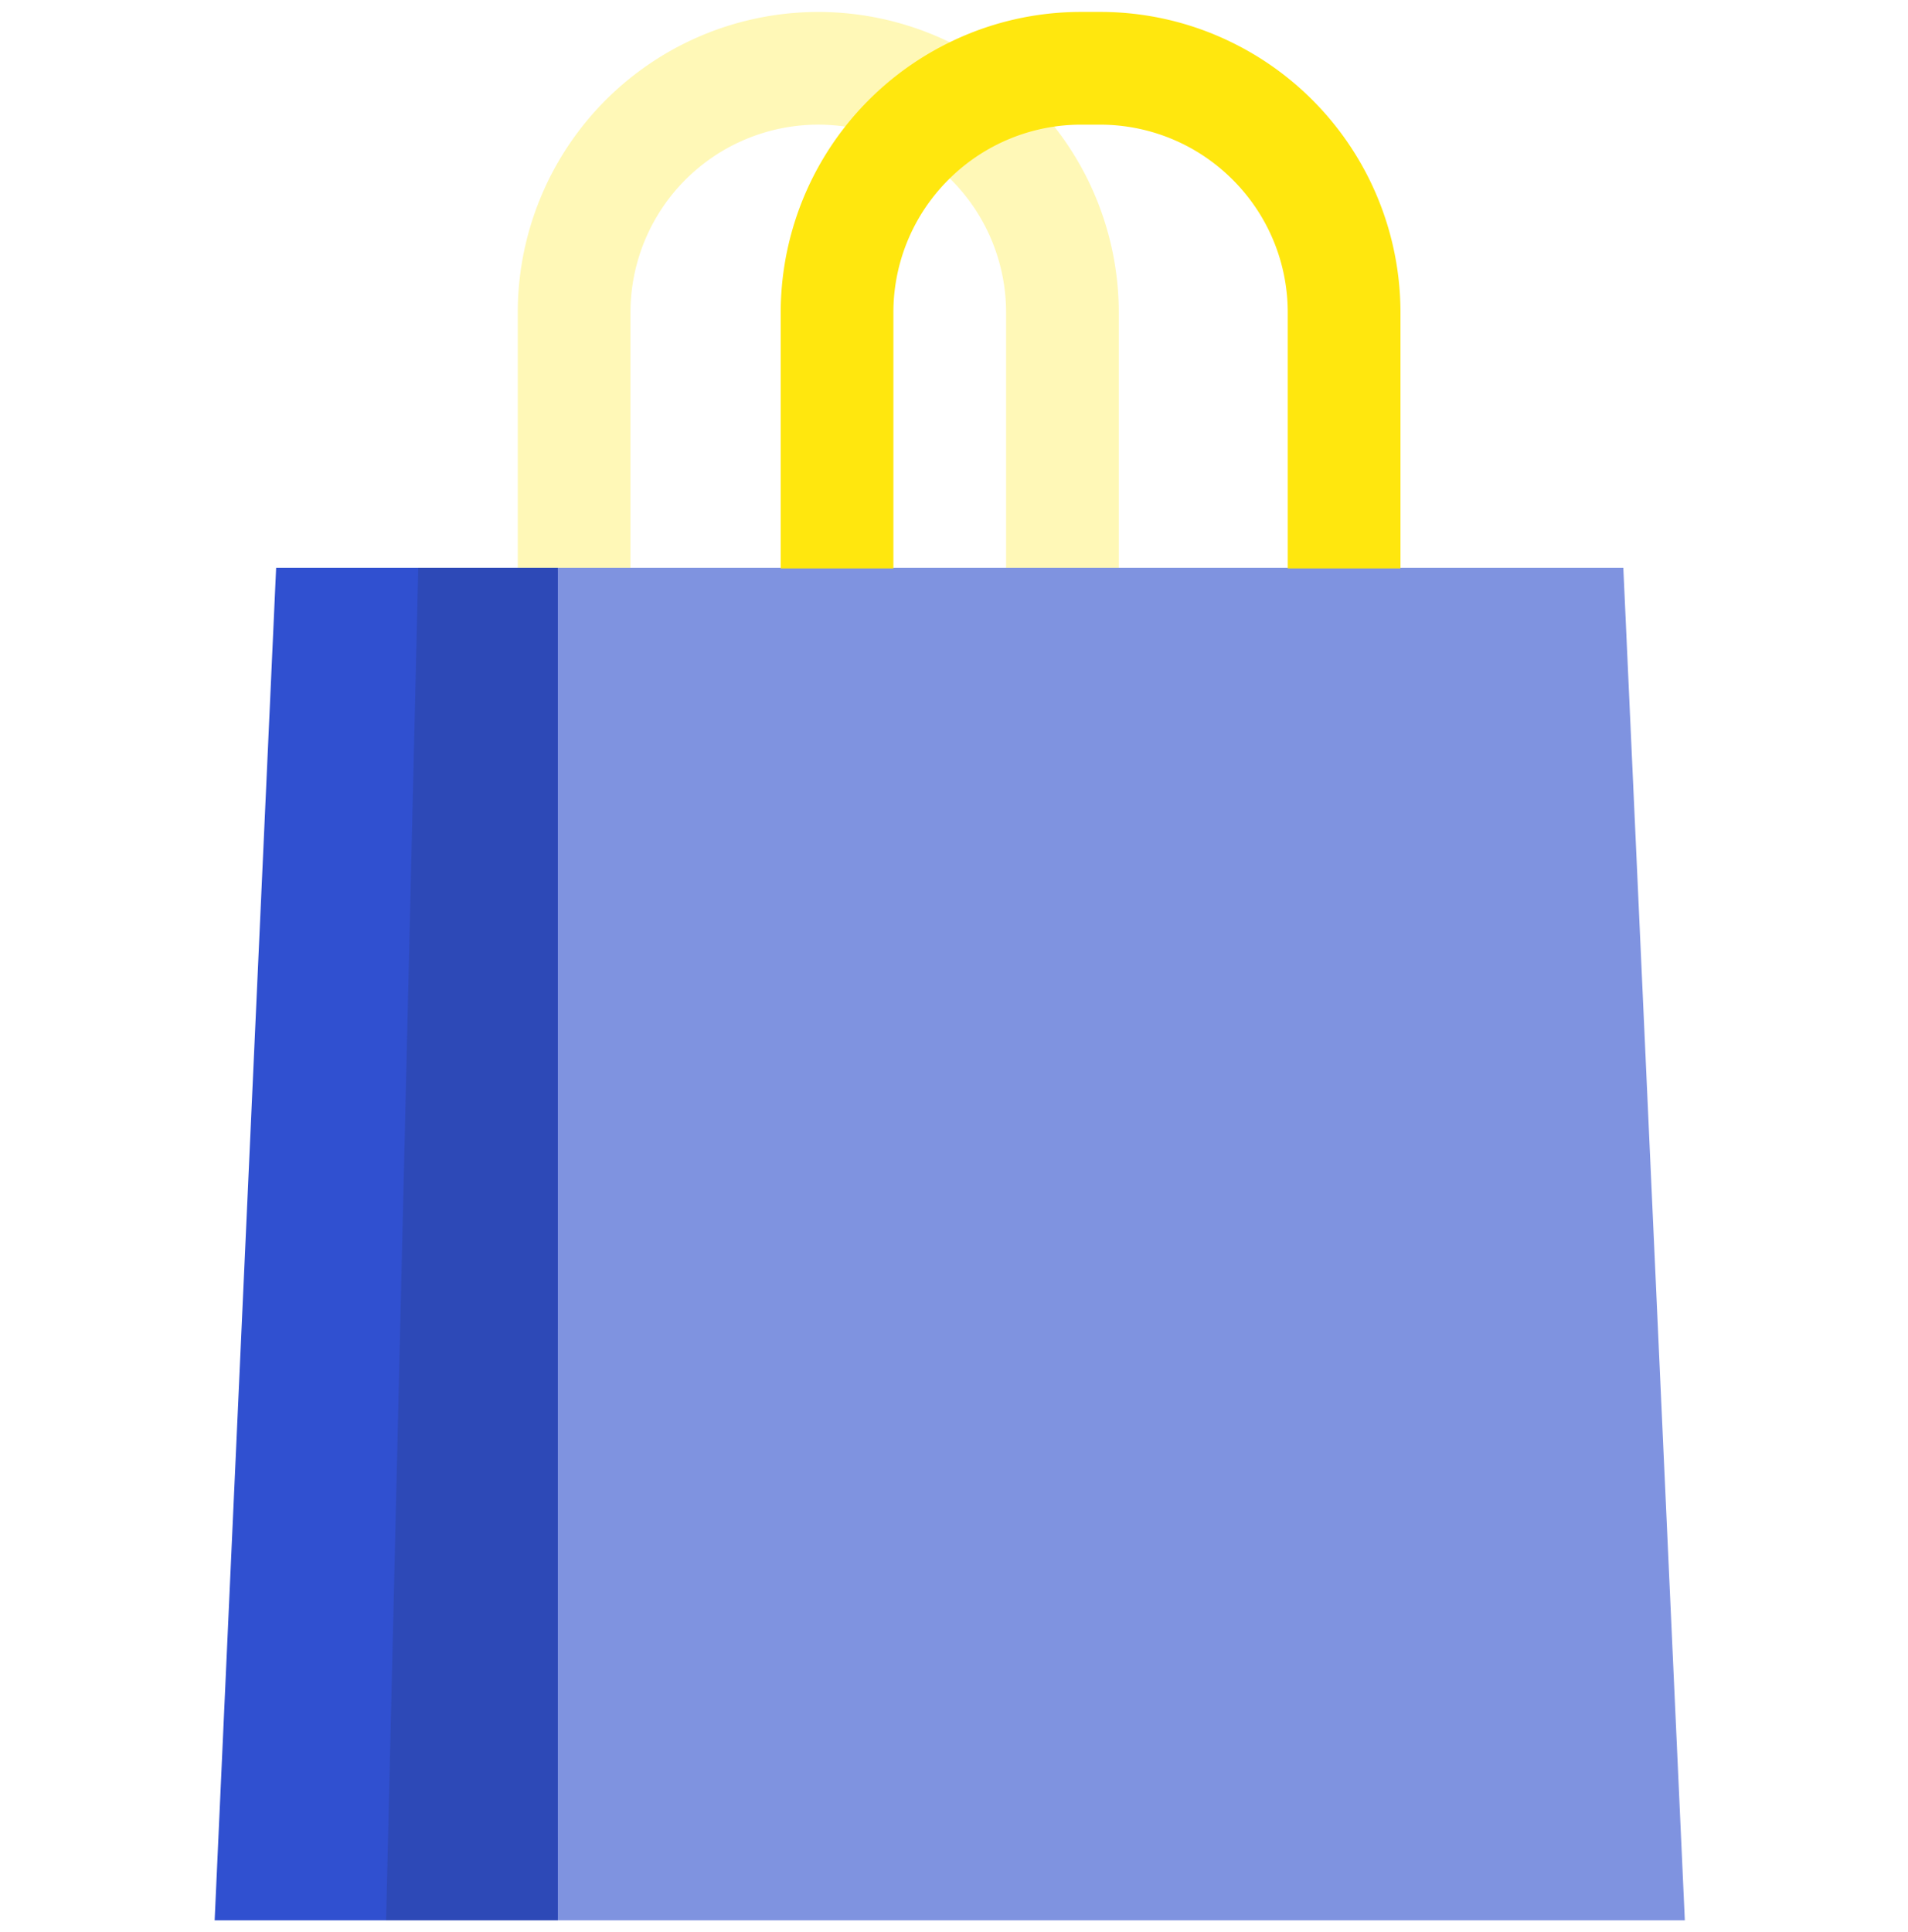 <svg xmlns="http://www.w3.org/2000/svg" width="80" height="81" viewBox="0 0 80 81"><path fill="none" d="M0 .5h80v80H0z"/><path fill="#ffe70e" d="M39.821 1.771A12.6 12.6 0 0021.709 13.1v13.386h4.726V13.1a7.874 7.874 0 0115.749 0v13.386h4.725V13.1a12.612 12.612 0 00-7.088-11.329z" opacity=".3"/><path fill="#7f93e0" stroke="rgba(0,0,0,0)" stroke-miterlimit="10" d="M45.726 80.504H23.389l-7.145-23.28 7.145-33.42h44.675l2.579 56.7z"/><path fill="#3050d0" d="M23.39 23.804H11.578L9 80.504h14.39z"/><path fill="rgba(34,34,34,0.14)" d="M23.39 23.804h-5.853l-1.349 56.7h7.2z"/><path fill="#ffe70e" stroke="rgba(0,0,0,0)" stroke-miterlimit="10" d="M53.993 23.83V13.1a7.85 7.85 0 00-2.361-5.618 7.854 7.854 0 00-5.513-2.256h-.786a7.854 7.854 0 00-5.513 2.256 7.85 7.85 0 00-2.361 5.618v10.73h-4.725V13.1a12.612 12.612 0 017.087-11.328A12.521 12.521 0 0145.334.5h.786a12.517 12.517 0 015.513 1.271 12.612 12.612 0 017.087 11.328v10.73z"/></svg>
